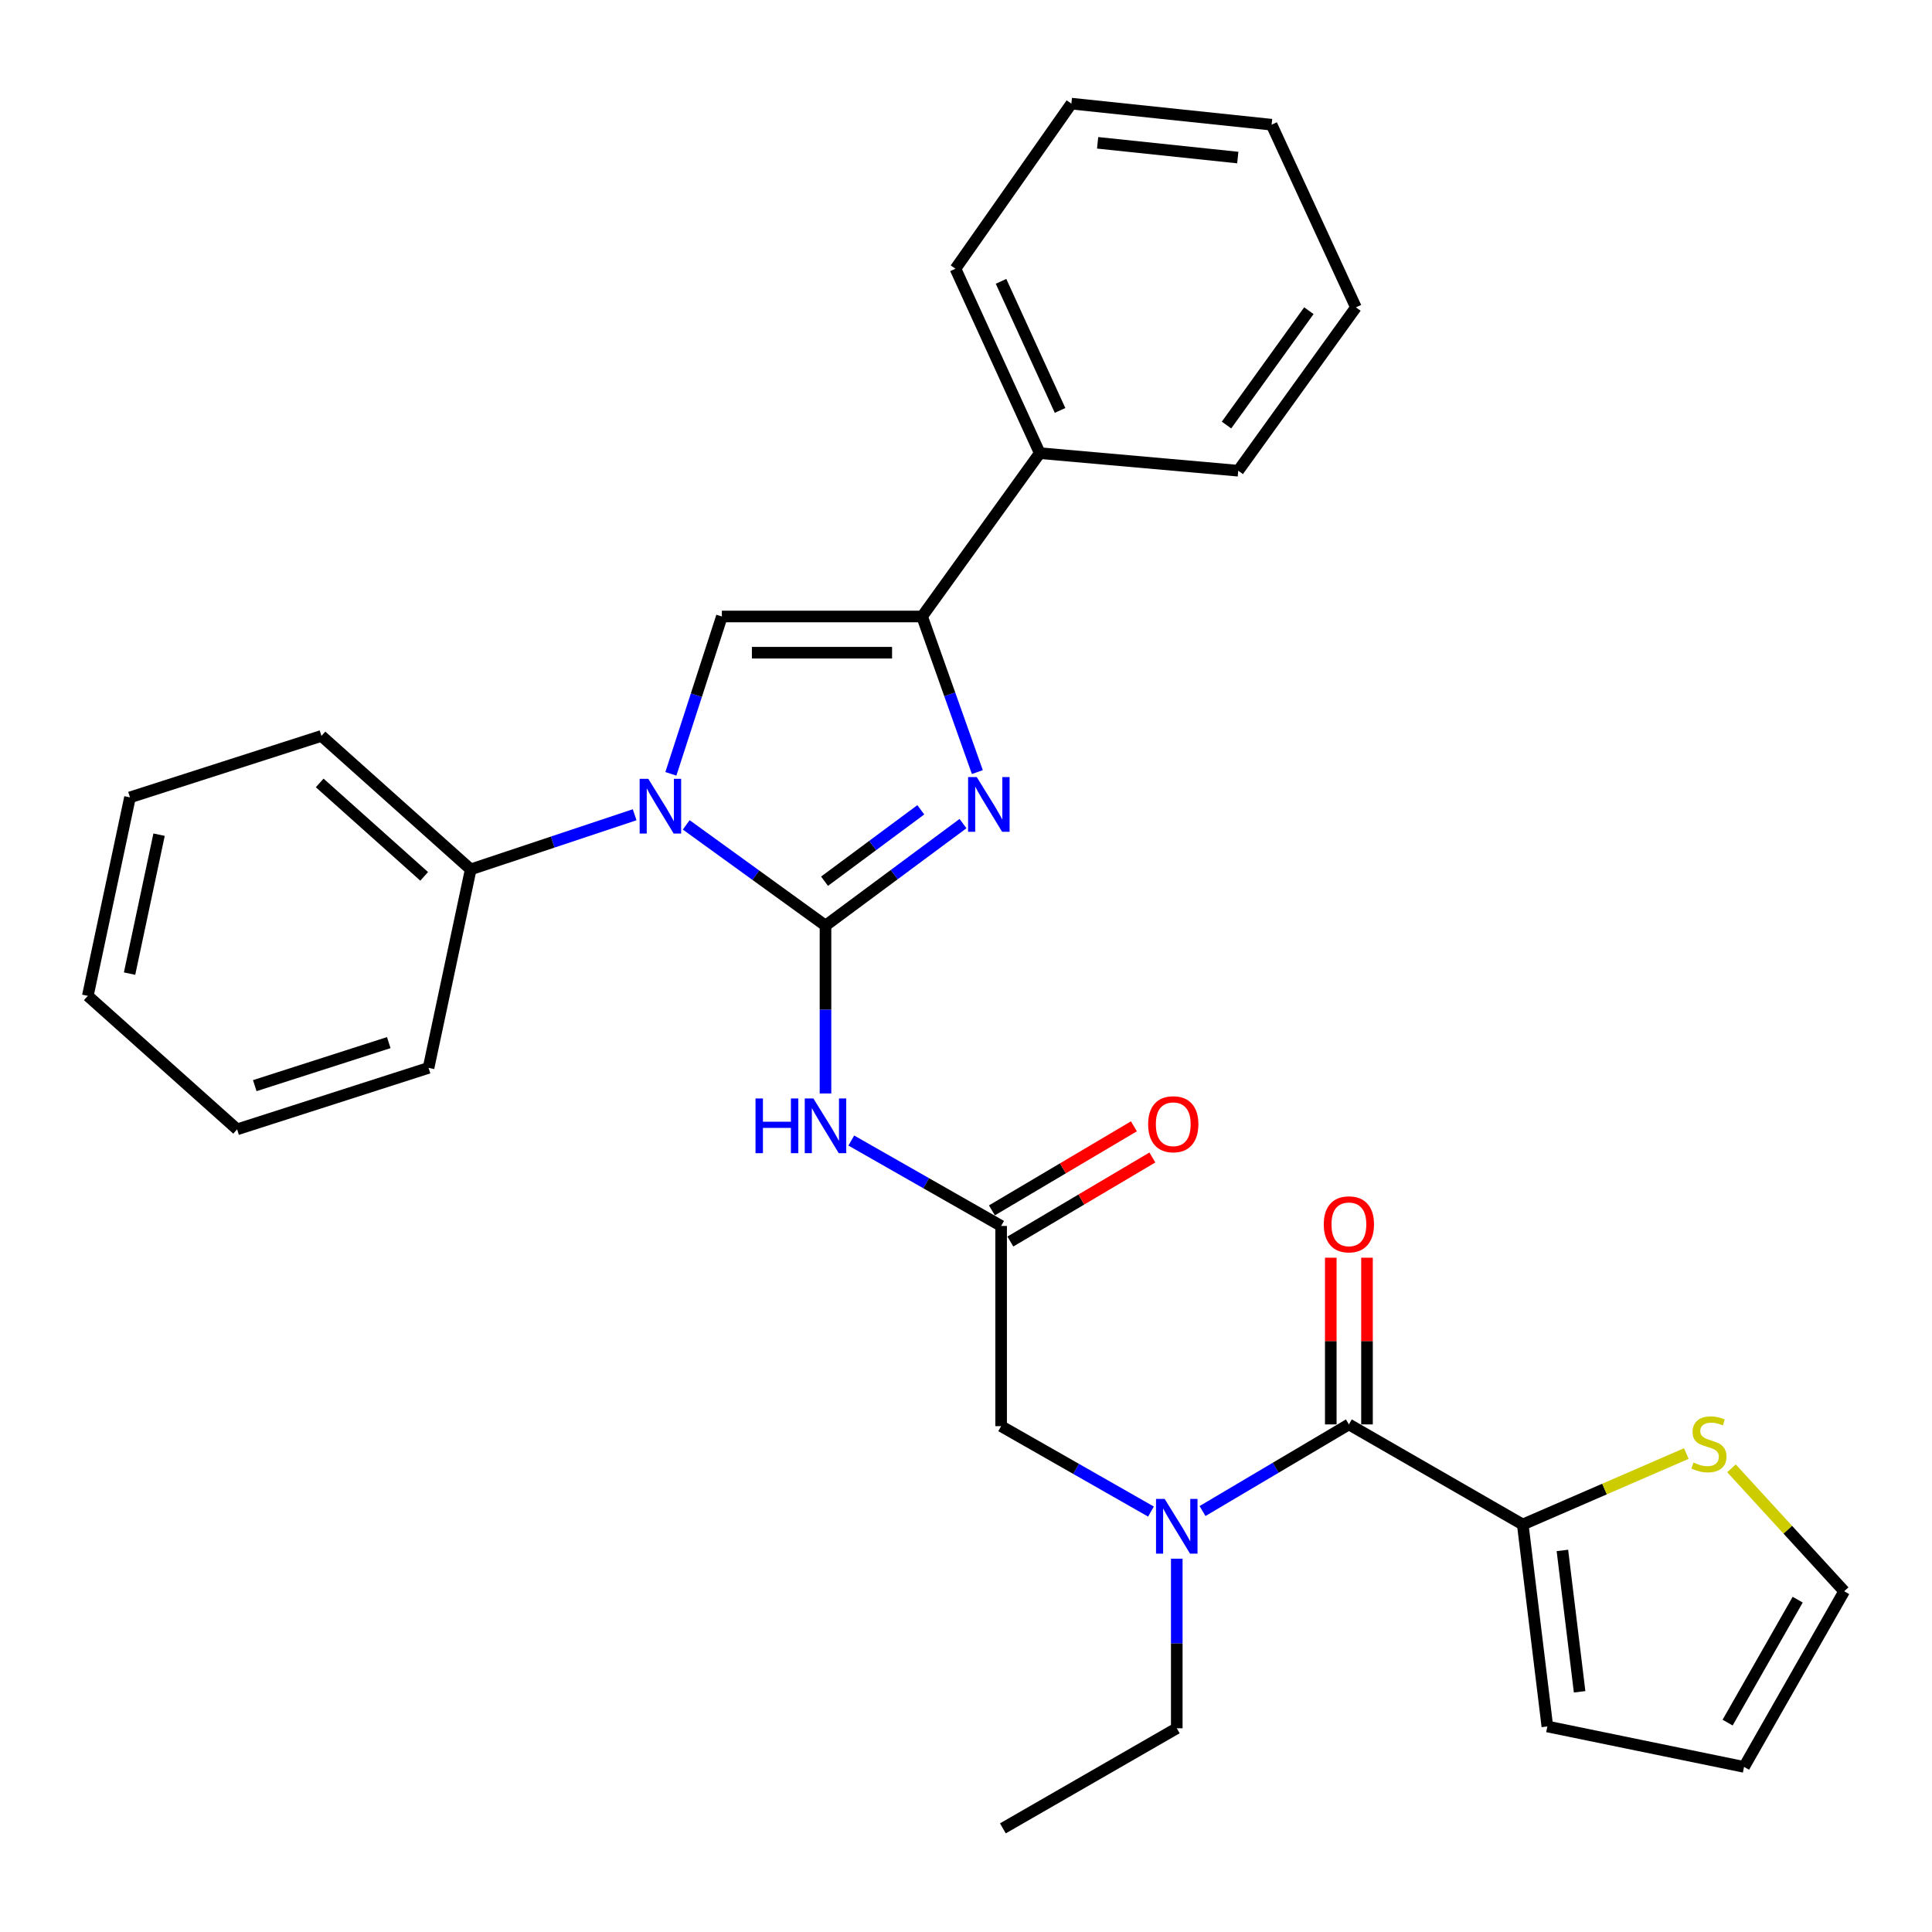 <?xml version='1.0' encoding='iso-8859-1'?>
<svg version='1.1' baseProfile='full'
              xmlns='http://www.w3.org/2000/svg'
                      xmlns:rdkit='http://www.rdkit.org/xml'
                      xmlns:xlink='http://www.w3.org/1999/xlink'
                  xml:space='preserve'
width='1000px' height='1000px' viewBox='0 0 1000 1000'>
<!-- END OF HEADER -->
<rect style='opacity:1.0;fill:#FFFFFF;stroke:none' width='1000' height='1000' x='0' y='0'> </rect>
<path class='bond-0' d='M 595.739,782.388 L 556.962,760.282' style='fill:none;fill-rule:evenodd;stroke:#0000FF;stroke-width:6px;stroke-linecap:butt;stroke-linejoin:miter;stroke-opacity:1' />
<path class='bond-0' d='M 556.962,760.282 L 518.184,738.177' style='fill:none;fill-rule:evenodd;stroke:#000000;stroke-width:6px;stroke-linecap:butt;stroke-linejoin:miter;stroke-opacity:1' />
<path class='bond-1' d='M 622.424,782.113 L 660.304,759.692' style='fill:none;fill-rule:evenodd;stroke:#0000FF;stroke-width:6px;stroke-linecap:butt;stroke-linejoin:miter;stroke-opacity:1' />
<path class='bond-1' d='M 660.304,759.692 L 698.184,737.271' style='fill:none;fill-rule:evenodd;stroke:#000000;stroke-width:6px;stroke-linecap:butt;stroke-linejoin:miter;stroke-opacity:1' />
<path class='bond-2' d='M 609.095,806.775 L 609.095,850.66' style='fill:none;fill-rule:evenodd;stroke:#0000FF;stroke-width:6px;stroke-linecap:butt;stroke-linejoin:miter;stroke-opacity:1' />
<path class='bond-2' d='M 609.095,850.66 L 609.095,894.546' style='fill:none;fill-rule:evenodd;stroke:#000000;stroke-width:6px;stroke-linecap:butt;stroke-linejoin:miter;stroke-opacity:1' />
<path class='bond-3' d='M 788.179,789.085 L 830.51,770.717' style='fill:none;fill-rule:evenodd;stroke:#000000;stroke-width:6px;stroke-linecap:butt;stroke-linejoin:miter;stroke-opacity:1' />
<path class='bond-3' d='M 830.51,770.717 L 872.841,752.349' style='fill:none;fill-rule:evenodd;stroke:#CCCC00;stroke-width:6px;stroke-linecap:butt;stroke-linejoin:miter;stroke-opacity:1' />
<path class='bond-4' d='M 788.179,789.085 L 800.906,893.619' style='fill:none;fill-rule:evenodd;stroke:#000000;stroke-width:6px;stroke-linecap:butt;stroke-linejoin:miter;stroke-opacity:1' />
<path class='bond-4' d='M 808.697,802.499 L 817.606,875.673' style='fill:none;fill-rule:evenodd;stroke:#000000;stroke-width:6px;stroke-linecap:butt;stroke-linejoin:miter;stroke-opacity:1' />
<path class='bond-5' d='M 788.179,789.085 L 698.184,737.271' style='fill:none;fill-rule:evenodd;stroke:#000000;stroke-width:6px;stroke-linecap:butt;stroke-linejoin:miter;stroke-opacity:1' />
<path class='bond-6' d='M 707.557,737.271 L 707.557,694.127' style='fill:none;fill-rule:evenodd;stroke:#000000;stroke-width:6px;stroke-linecap:butt;stroke-linejoin:miter;stroke-opacity:1' />
<path class='bond-6' d='M 707.557,694.127 L 707.557,650.984' style='fill:none;fill-rule:evenodd;stroke:#FF0000;stroke-width:6px;stroke-linecap:butt;stroke-linejoin:miter;stroke-opacity:1' />
<path class='bond-6' d='M 688.811,737.271 L 688.811,694.127' style='fill:none;fill-rule:evenodd;stroke:#000000;stroke-width:6px;stroke-linecap:butt;stroke-linejoin:miter;stroke-opacity:1' />
<path class='bond-6' d='M 688.811,694.127 L 688.811,650.984' style='fill:none;fill-rule:evenodd;stroke:#FF0000;stroke-width:6px;stroke-linecap:butt;stroke-linejoin:miter;stroke-opacity:1' />
<path class='bond-7' d='M 896.217,760 L 925.381,791.815' style='fill:none;fill-rule:evenodd;stroke:#CCCC00;stroke-width:6px;stroke-linecap:butt;stroke-linejoin:miter;stroke-opacity:1' />
<path class='bond-7' d='M 925.381,791.815 L 954.545,823.631' style='fill:none;fill-rule:evenodd;stroke:#000000;stroke-width:6px;stroke-linecap:butt;stroke-linejoin:miter;stroke-opacity:1' />
<path class='bond-8' d='M 800.906,893.619 L 902.721,914.542' style='fill:none;fill-rule:evenodd;stroke:#000000;stroke-width:6px;stroke-linecap:butt;stroke-linejoin:miter;stroke-opacity:1' />
<path class='bond-9' d='M 609.095,894.546 L 519.09,946.359' style='fill:none;fill-rule:evenodd;stroke:#000000;stroke-width:6px;stroke-linecap:butt;stroke-linejoin:miter;stroke-opacity:1' />
<path class='bond-10' d='M 440.629,590.339 L 479.407,612.444' style='fill:none;fill-rule:evenodd;stroke:#0000FF;stroke-width:6px;stroke-linecap:butt;stroke-linejoin:miter;stroke-opacity:1' />
<path class='bond-10' d='M 479.407,612.444 L 518.184,634.549' style='fill:none;fill-rule:evenodd;stroke:#000000;stroke-width:6px;stroke-linecap:butt;stroke-linejoin:miter;stroke-opacity:1' />
<path class='bond-11' d='M 427.273,565.974 L 427.273,522.531' style='fill:none;fill-rule:evenodd;stroke:#0000FF;stroke-width:6px;stroke-linecap:butt;stroke-linejoin:miter;stroke-opacity:1' />
<path class='bond-11' d='M 427.273,522.531 L 427.273,479.087' style='fill:none;fill-rule:evenodd;stroke:#000000;stroke-width:6px;stroke-linecap:butt;stroke-linejoin:miter;stroke-opacity:1' />
<path class='bond-12' d='M 522.959,642.616 L 559.709,620.864' style='fill:none;fill-rule:evenodd;stroke:#000000;stroke-width:6px;stroke-linecap:butt;stroke-linejoin:miter;stroke-opacity:1' />
<path class='bond-12' d='M 559.709,620.864 L 596.459,599.112' style='fill:none;fill-rule:evenodd;stroke:#FF0000;stroke-width:6px;stroke-linecap:butt;stroke-linejoin:miter;stroke-opacity:1' />
<path class='bond-12' d='M 513.41,626.483 L 550.16,604.731' style='fill:none;fill-rule:evenodd;stroke:#000000;stroke-width:6px;stroke-linecap:butt;stroke-linejoin:miter;stroke-opacity:1' />
<path class='bond-12' d='M 550.16,604.731 L 586.91,582.979' style='fill:none;fill-rule:evenodd;stroke:#FF0000;stroke-width:6px;stroke-linecap:butt;stroke-linejoin:miter;stroke-opacity:1' />
<path class='bond-13' d='M 518.184,634.549 L 518.184,738.177' style='fill:none;fill-rule:evenodd;stroke:#000000;stroke-width:6px;stroke-linecap:butt;stroke-linejoin:miter;stroke-opacity:1' />
<path class='bond-14' d='M 355.196,426.951 L 391.235,453.019' style='fill:none;fill-rule:evenodd;stroke:#0000FF;stroke-width:6px;stroke-linecap:butt;stroke-linejoin:miter;stroke-opacity:1' />
<path class='bond-14' d='M 391.235,453.019 L 427.273,479.087' style='fill:none;fill-rule:evenodd;stroke:#000000;stroke-width:6px;stroke-linecap:butt;stroke-linejoin:miter;stroke-opacity:1' />
<path class='bond-15' d='M 347.244,400.535 L 360.441,359.814' style='fill:none;fill-rule:evenodd;stroke:#0000FF;stroke-width:6px;stroke-linecap:butt;stroke-linejoin:miter;stroke-opacity:1' />
<path class='bond-15' d='M 360.441,359.814 L 373.637,319.094' style='fill:none;fill-rule:evenodd;stroke:#000000;stroke-width:6px;stroke-linecap:butt;stroke-linejoin:miter;stroke-opacity:1' />
<path class='bond-16' d='M 328.492,421.717 L 286.065,435.858' style='fill:none;fill-rule:evenodd;stroke:#0000FF;stroke-width:6px;stroke-linecap:butt;stroke-linejoin:miter;stroke-opacity:1' />
<path class='bond-16' d='M 286.065,435.858 L 243.639,449.998' style='fill:none;fill-rule:evenodd;stroke:#000000;stroke-width:6px;stroke-linecap:butt;stroke-linejoin:miter;stroke-opacity:1' />
<path class='bond-17' d='M 427.273,479.087 L 462.861,452.688' style='fill:none;fill-rule:evenodd;stroke:#000000;stroke-width:6px;stroke-linecap:butt;stroke-linejoin:miter;stroke-opacity:1' />
<path class='bond-17' d='M 462.861,452.688 L 498.449,426.288' style='fill:none;fill-rule:evenodd;stroke:#0000FF;stroke-width:6px;stroke-linecap:butt;stroke-linejoin:miter;stroke-opacity:1' />
<path class='bond-17' d='M 426.781,456.111 L 451.692,437.631' style='fill:none;fill-rule:evenodd;stroke:#000000;stroke-width:6px;stroke-linecap:butt;stroke-linejoin:miter;stroke-opacity:1' />
<path class='bond-17' d='M 451.692,437.631 L 476.604,419.152' style='fill:none;fill-rule:evenodd;stroke:#0000FF;stroke-width:6px;stroke-linecap:butt;stroke-linejoin:miter;stroke-opacity:1' />
<path class='bond-18' d='M 505.876,399.628 L 491.575,359.361' style='fill:none;fill-rule:evenodd;stroke:#0000FF;stroke-width:6px;stroke-linecap:butt;stroke-linejoin:miter;stroke-opacity:1' />
<path class='bond-18' d='M 491.575,359.361 L 477.275,319.094' style='fill:none;fill-rule:evenodd;stroke:#000000;stroke-width:6px;stroke-linecap:butt;stroke-linejoin:miter;stroke-opacity:1' />
<path class='bond-19' d='M 477.275,319.094 L 538.181,234.546' style='fill:none;fill-rule:evenodd;stroke:#000000;stroke-width:6px;stroke-linecap:butt;stroke-linejoin:miter;stroke-opacity:1' />
<path class='bond-20' d='M 477.275,319.094 L 373.637,319.094' style='fill:none;fill-rule:evenodd;stroke:#000000;stroke-width:6px;stroke-linecap:butt;stroke-linejoin:miter;stroke-opacity:1' />
<path class='bond-20' d='M 461.729,337.841 L 389.182,337.841' style='fill:none;fill-rule:evenodd;stroke:#000000;stroke-width:6px;stroke-linecap:butt;stroke-linejoin:miter;stroke-opacity:1' />
<path class='bond-21' d='M 701.819,159.091 L 640.913,243.639' style='fill:none;fill-rule:evenodd;stroke:#000000;stroke-width:6px;stroke-linecap:butt;stroke-linejoin:miter;stroke-opacity:1' />
<path class='bond-21' d='M 677.472,160.816 L 634.838,219.999' style='fill:none;fill-rule:evenodd;stroke:#000000;stroke-width:6px;stroke-linecap:butt;stroke-linejoin:miter;stroke-opacity:1' />
<path class='bond-22' d='M 701.819,159.091 L 658.181,64.545' style='fill:none;fill-rule:evenodd;stroke:#000000;stroke-width:6px;stroke-linecap:butt;stroke-linejoin:miter;stroke-opacity:1' />
<path class='bond-23' d='M 658.181,64.545 L 554.543,53.641' style='fill:none;fill-rule:evenodd;stroke:#000000;stroke-width:6px;stroke-linecap:butt;stroke-linejoin:miter;stroke-opacity:1' />
<path class='bond-23' d='M 640.673,81.553 L 568.127,73.92' style='fill:none;fill-rule:evenodd;stroke:#000000;stroke-width:6px;stroke-linecap:butt;stroke-linejoin:miter;stroke-opacity:1' />
<path class='bond-24' d='M 67.274,412.724 L 45.455,515.456' style='fill:none;fill-rule:evenodd;stroke:#000000;stroke-width:6px;stroke-linecap:butt;stroke-linejoin:miter;stroke-opacity:1' />
<path class='bond-24' d='M 82.338,432.028 L 67.065,503.941' style='fill:none;fill-rule:evenodd;stroke:#000000;stroke-width:6px;stroke-linecap:butt;stroke-linejoin:miter;stroke-opacity:1' />
<path class='bond-25' d='M 67.274,412.724 L 166.381,380.906' style='fill:none;fill-rule:evenodd;stroke:#000000;stroke-width:6px;stroke-linecap:butt;stroke-linejoin:miter;stroke-opacity:1' />
<path class='bond-26' d='M 45.455,515.456 L 122.733,584.548' style='fill:none;fill-rule:evenodd;stroke:#000000;stroke-width:6px;stroke-linecap:butt;stroke-linejoin:miter;stroke-opacity:1' />
<path class='bond-27' d='M 122.733,584.548 L 221.82,552.73' style='fill:none;fill-rule:evenodd;stroke:#000000;stroke-width:6px;stroke-linecap:butt;stroke-linejoin:miter;stroke-opacity:1' />
<path class='bond-27' d='M 131.864,561.926 L 201.225,539.654' style='fill:none;fill-rule:evenodd;stroke:#000000;stroke-width:6px;stroke-linecap:butt;stroke-linejoin:miter;stroke-opacity:1' />
<path class='bond-28' d='M 221.82,552.73 L 243.639,449.998' style='fill:none;fill-rule:evenodd;stroke:#000000;stroke-width:6px;stroke-linecap:butt;stroke-linejoin:miter;stroke-opacity:1' />
<path class='bond-29' d='M 243.639,449.998 L 166.381,380.906' style='fill:none;fill-rule:evenodd;stroke:#000000;stroke-width:6px;stroke-linecap:butt;stroke-linejoin:miter;stroke-opacity:1' />
<path class='bond-29' d='M 219.553,453.608 L 165.473,405.244' style='fill:none;fill-rule:evenodd;stroke:#000000;stroke-width:6px;stroke-linecap:butt;stroke-linejoin:miter;stroke-opacity:1' />
<path class='bond-30' d='M 554.543,53.641 L 494.543,139.094' style='fill:none;fill-rule:evenodd;stroke:#000000;stroke-width:6px;stroke-linecap:butt;stroke-linejoin:miter;stroke-opacity:1' />
<path class='bond-31' d='M 494.543,139.094 L 538.181,234.546' style='fill:none;fill-rule:evenodd;stroke:#000000;stroke-width:6px;stroke-linecap:butt;stroke-linejoin:miter;stroke-opacity:1' />
<path class='bond-31' d='M 518.138,145.618 L 548.685,212.434' style='fill:none;fill-rule:evenodd;stroke:#000000;stroke-width:6px;stroke-linecap:butt;stroke-linejoin:miter;stroke-opacity:1' />
<path class='bond-32' d='M 538.181,234.546 L 640.913,243.639' style='fill:none;fill-rule:evenodd;stroke:#000000;stroke-width:6px;stroke-linecap:butt;stroke-linejoin:miter;stroke-opacity:1' />
<path class='bond-33' d='M 954.545,823.631 L 902.721,914.542' style='fill:none;fill-rule:evenodd;stroke:#000000;stroke-width:6px;stroke-linecap:butt;stroke-linejoin:miter;stroke-opacity:1' />
<path class='bond-33' d='M 930.485,827.983 L 894.208,891.621' style='fill:none;fill-rule:evenodd;stroke:#000000;stroke-width:6px;stroke-linecap:butt;stroke-linejoin:miter;stroke-opacity:1' />
<path  class='atom-0' d='M 602.835 775.841
L 612.115 790.841
Q 613.035 792.321, 614.515 795.001
Q 615.995 797.681, 616.075 797.841
L 616.075 775.841
L 619.835 775.841
L 619.835 804.161
L 615.955 804.161
L 605.995 787.761
Q 604.835 785.841, 603.595 783.641
Q 602.395 781.441, 602.035 780.761
L 602.035 804.161
L 598.355 804.161
L 598.355 775.841
L 602.835 775.841
' fill='#0000FF'/>
<path  class='atom-3' d='M 685.184 633.713
Q 685.184 626.913, 688.544 623.113
Q 691.904 619.313, 698.184 619.313
Q 704.464 619.313, 707.824 623.113
Q 711.184 626.913, 711.184 633.713
Q 711.184 640.593, 707.784 644.513
Q 704.384 648.393, 698.184 648.393
Q 691.944 648.393, 688.544 644.513
Q 685.184 640.633, 685.184 633.713
M 698.184 645.193
Q 702.504 645.193, 704.824 642.313
Q 707.184 639.393, 707.184 633.713
Q 707.184 628.153, 704.824 625.353
Q 702.504 622.513, 698.184 622.513
Q 693.864 622.513, 691.504 625.313
Q 689.184 628.113, 689.184 633.713
Q 689.184 639.433, 691.504 642.313
Q 693.864 645.193, 698.184 645.193
' fill='#FF0000'/>
<path  class='atom-4' d='M 876.547 756.989
Q 876.867 757.109, 878.187 757.669
Q 879.507 758.229, 880.947 758.589
Q 882.427 758.909, 883.867 758.909
Q 886.547 758.909, 888.107 757.629
Q 889.667 756.309, 889.667 754.029
Q 889.667 752.469, 888.867 751.509
Q 888.107 750.549, 886.907 750.029
Q 885.707 749.509, 883.707 748.909
Q 881.187 748.149, 879.667 747.429
Q 878.187 746.709, 877.107 745.189
Q 876.067 743.669, 876.067 741.109
Q 876.067 737.549, 878.467 735.349
Q 880.907 733.149, 885.707 733.149
Q 888.987 733.149, 892.707 734.709
L 891.787 737.789
Q 888.387 736.389, 885.827 736.389
Q 883.067 736.389, 881.547 737.549
Q 880.027 738.669, 880.067 740.629
Q 880.067 742.149, 880.827 743.069
Q 881.627 743.989, 882.747 744.509
Q 883.907 745.029, 885.827 745.629
Q 888.387 746.429, 889.907 747.229
Q 891.427 748.029, 892.507 749.669
Q 893.627 751.269, 893.627 754.029
Q 893.627 757.949, 890.987 760.069
Q 888.387 762.149, 884.027 762.149
Q 881.507 762.149, 879.587 761.589
Q 877.707 761.069, 875.467 760.149
L 876.547 756.989
' fill='#CCCC00'/>
<path  class='atom-8' d='M 391.053 568.565
L 394.893 568.565
L 394.893 580.605
L 409.373 580.605
L 409.373 568.565
L 413.213 568.565
L 413.213 596.885
L 409.373 596.885
L 409.373 583.805
L 394.893 583.805
L 394.893 596.885
L 391.053 596.885
L 391.053 568.565
' fill='#0000FF'/>
<path  class='atom-8' d='M 421.013 568.565
L 430.293 583.565
Q 431.213 585.045, 432.693 587.725
Q 434.173 590.405, 434.253 590.565
L 434.253 568.565
L 438.013 568.565
L 438.013 596.885
L 434.133 596.885
L 424.173 580.485
Q 423.013 578.565, 421.773 576.365
Q 420.573 574.165, 420.213 573.485
L 420.213 596.885
L 416.533 596.885
L 416.533 568.565
L 421.013 568.565
' fill='#0000FF'/>
<path  class='atom-10' d='M 594.273 581.899
Q 594.273 575.099, 597.633 571.299
Q 600.993 567.499, 607.273 567.499
Q 613.553 567.499, 616.913 571.299
Q 620.273 575.099, 620.273 581.899
Q 620.273 588.779, 616.873 592.699
Q 613.473 596.579, 607.273 596.579
Q 601.033 596.579, 597.633 592.699
Q 594.273 588.819, 594.273 581.899
M 607.273 593.379
Q 611.593 593.379, 613.913 590.499
Q 616.273 587.579, 616.273 581.899
Q 616.273 576.339, 613.913 573.539
Q 611.593 570.699, 607.273 570.699
Q 602.953 570.699, 600.593 573.499
Q 598.273 576.299, 598.273 581.899
Q 598.273 587.619, 600.593 590.499
Q 602.953 593.379, 607.273 593.379
' fill='#FF0000'/>
<path  class='atom-12' d='M 335.559 403.115
L 344.839 418.115
Q 345.759 419.595, 347.239 422.275
Q 348.719 424.955, 348.799 425.115
L 348.799 403.115
L 352.559 403.115
L 352.559 431.435
L 348.679 431.435
L 338.719 415.035
Q 337.559 413.115, 336.319 410.915
Q 335.119 408.715, 334.759 408.035
L 334.759 431.435
L 331.079 431.435
L 331.079 403.115
L 335.559 403.115
' fill='#0000FF'/>
<path  class='atom-14' d='M 505.561 402.209
L 514.841 417.209
Q 515.761 418.689, 517.241 421.369
Q 518.721 424.049, 518.801 424.209
L 518.801 402.209
L 522.561 402.209
L 522.561 430.529
L 518.681 430.529
L 508.721 414.129
Q 507.561 412.209, 506.321 410.009
Q 505.121 407.809, 504.761 407.129
L 504.761 430.529
L 501.081 430.529
L 501.081 402.209
L 505.561 402.209
' fill='#0000FF'/>
</svg>
